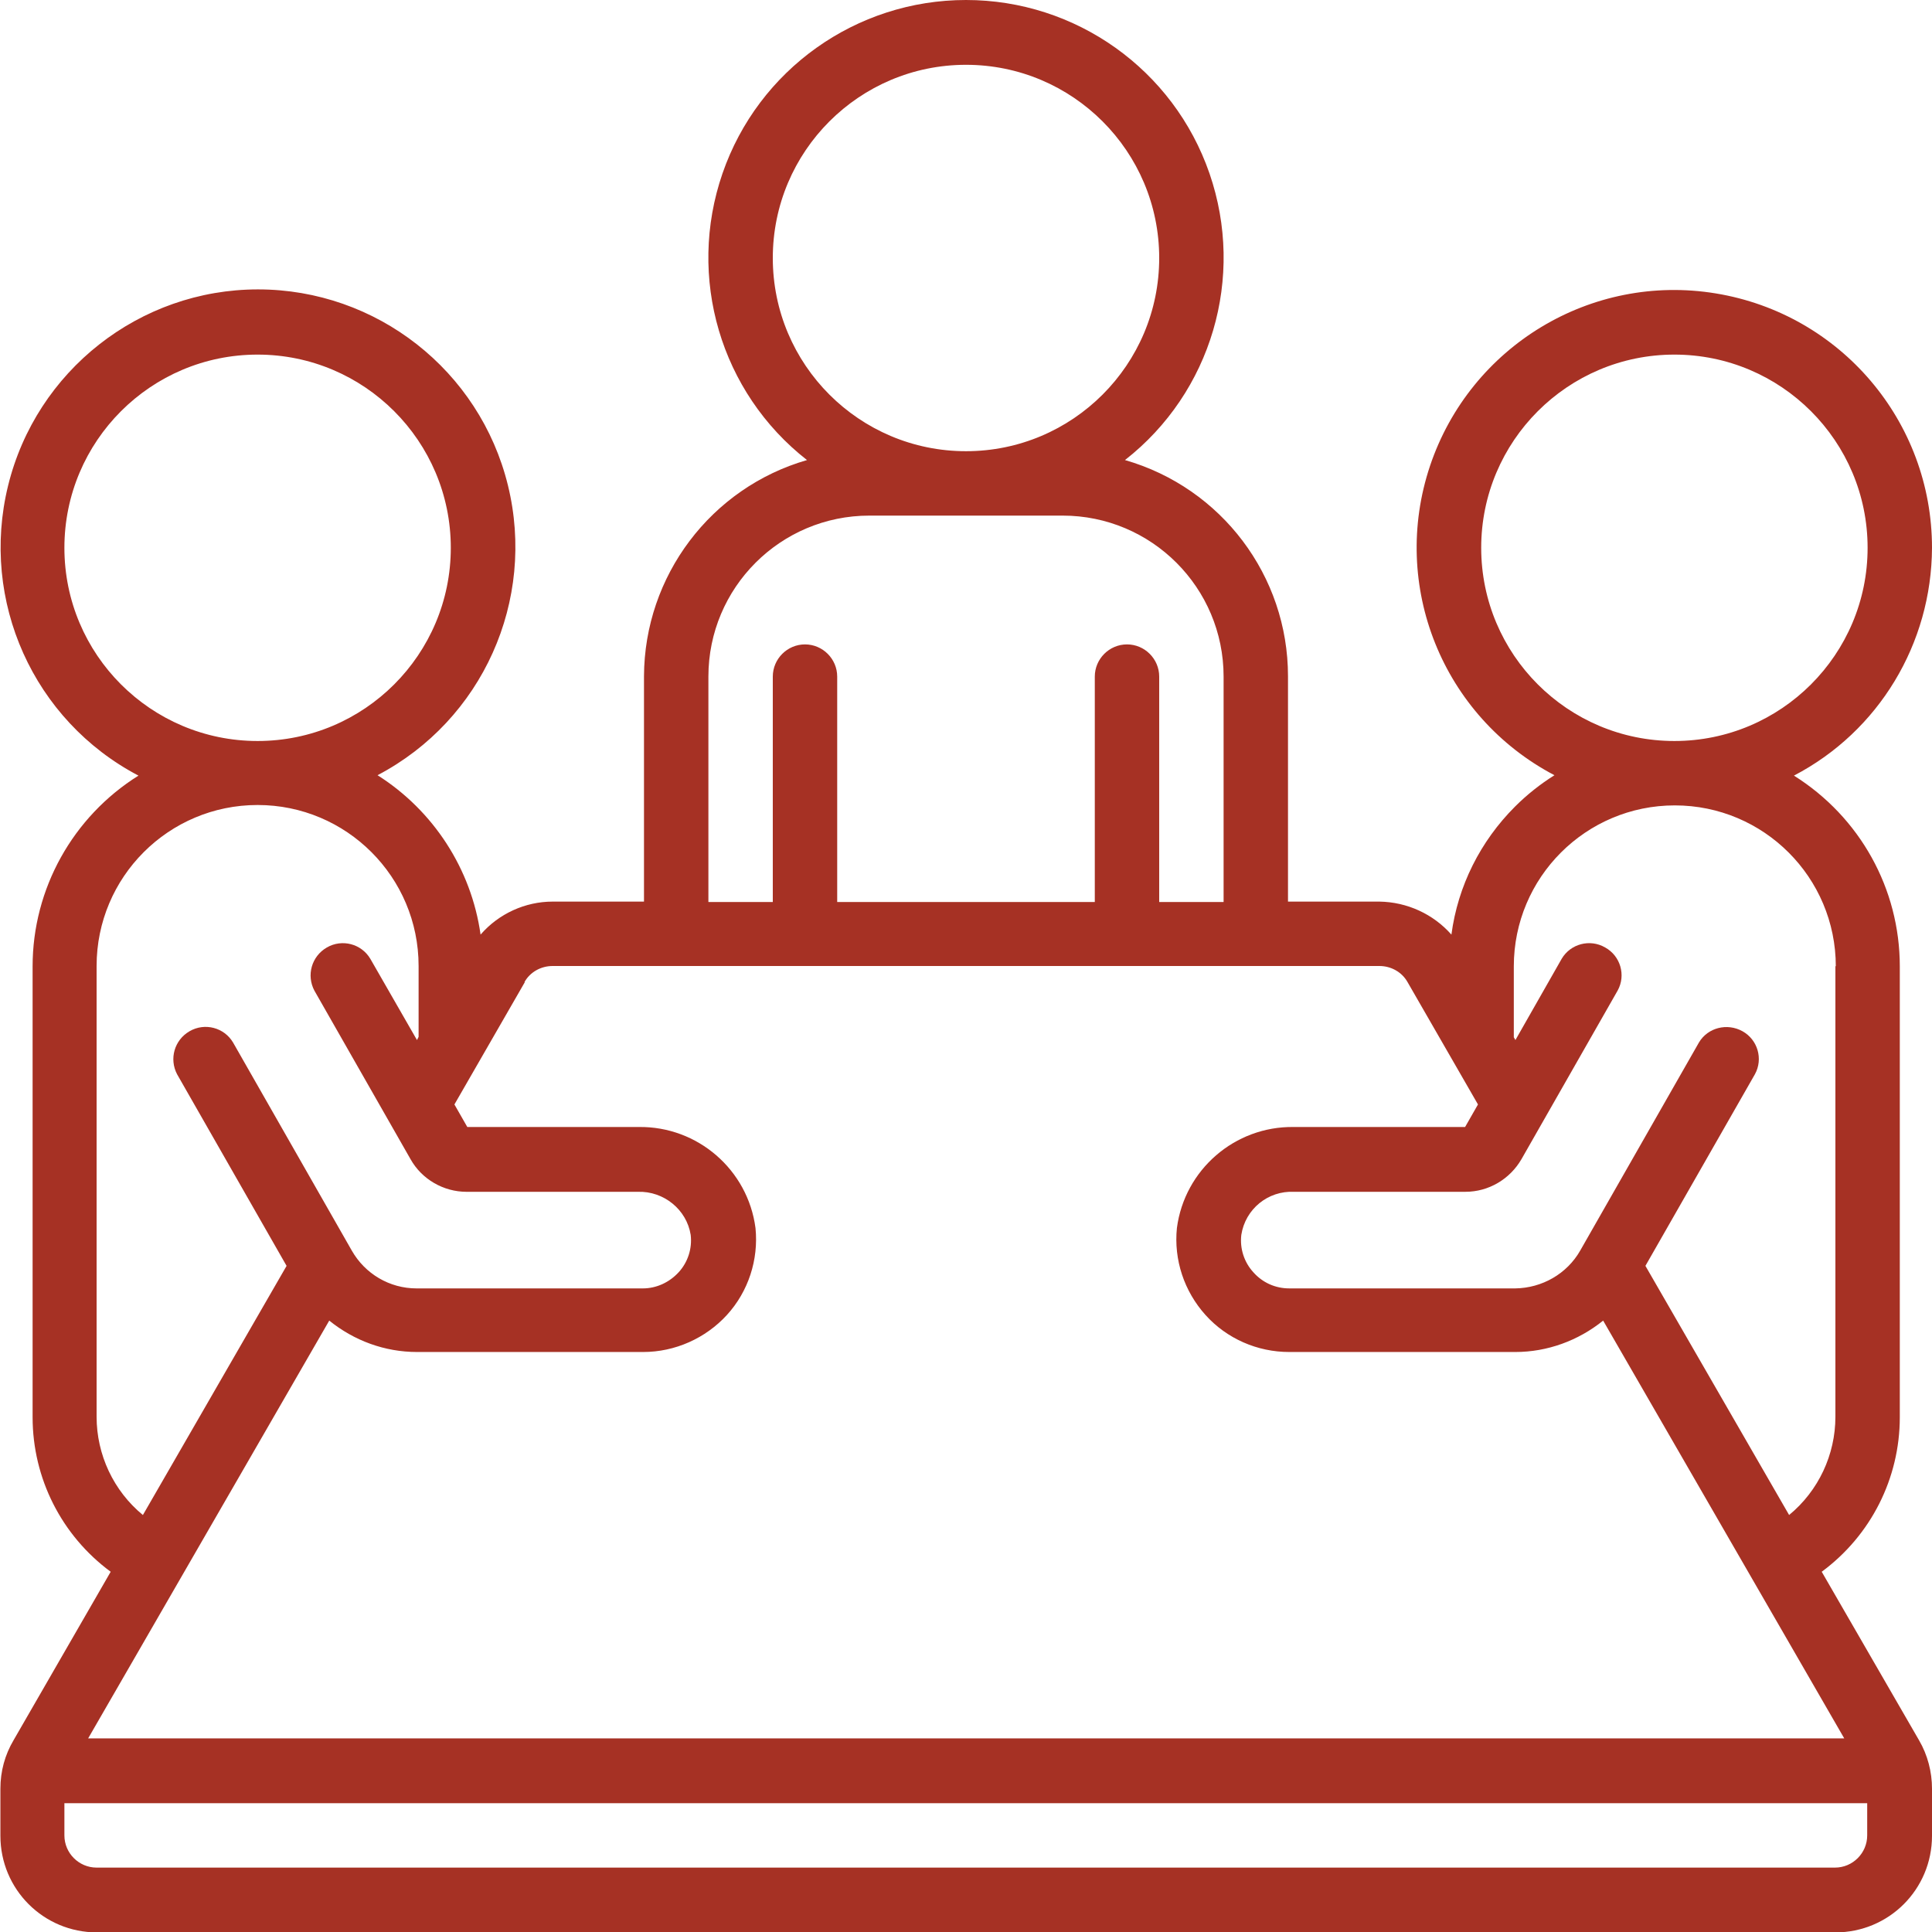 <?xml version="1.0" encoding="UTF-8"?>
<svg id="Layer_1" data-name="Layer 1" xmlns="http://www.w3.org/2000/svg" viewBox="0 0 48 48">
  <defs>
    <style>
      .cls-1 {
        fill: #a63124;
        stroke-width: 0px;
      }
    </style>
  </defs>
  <g id="Page-1">
    <g id="_006---Meeting" data-name="006---Meeting">
      <path id="Shape" class="cls-1" d="M48,13.61c0-3.14-2.27-5.81-5.37-6.32s-6.1,1.31-7.1,4.28c-1,2.98.31,6.23,3.09,7.69-.35.22-.68.48-.98.78-.86.86-1.42,1.97-1.58,3.18-.45-.51-1.1-.81-1.79-.82h-2.27v-5.6c0-2.49-1.65-4.68-4.05-5.37,2.15-1.68,2.99-4.54,2.1-7.12-.89-2.58-3.32-4.31-6.05-4.31s-5.16,1.73-6.05,4.31c-.89,2.58-.05,5.44,2.1,7.12-2.39.69-4.04,2.88-4.05,5.37v5.6h-2.27c-.68,0-1.34.3-1.79.82-.23-1.63-1.17-3.08-2.56-3.96,2.61-1.37,3.94-4.34,3.24-7.2-.7-2.86-3.27-4.87-6.21-4.87S.9,9.21.2,12.07s.63,5.83,3.24,7.2c-1.63,1.02-2.63,2.81-2.63,4.74v11.2c0,1.52.72,2.94,1.94,3.84l-2.41,4.18c-.22.37-.33.78-.33,1.21v1.17c0,1.33,1.07,2.4,2.4,2.4h43.19c1.33,0,2.4-1.07,2.4-2.4v-1.17c0-.42-.11-.84-.32-1.2l-2.42-4.19c1.22-.9,1.94-2.32,1.94-3.84v-11.2c0-1.93-.99-3.71-2.63-4.74,2.11-1.1,3.42-3.28,3.43-5.66h0ZM19.2,6.41c0-2.65,2.15-4.8,4.8-4.8s4.8,2.15,4.8,4.8-2.15,4.8-4.8,4.8c-2.65,0-4.8-2.15-4.8-4.8h0ZM17.6,16.81c0-2.21,1.79-4,4-4h4.8c2.21,0,4,1.79,4,4v5.6h-1.6v-5.6c0-.44-.36-.8-.8-.8s-.8.36-.8.8v5.6h-6.4v-5.6c0-.44-.36-.8-.8-.8s-.8.36-.8.8v5.6h-1.6v-5.6h0ZM13.03,24.4c.14-.25.41-.4.7-.4h20.54c.29,0,.56.15.7.4l1.75,3.04-.32.56h-4.26c-1.46-.02-2.71,1.06-2.9,2.51-.08.79.18,1.57.71,2.16.53.59,1.29.92,2.08.92h5.62c.79,0,1.56-.28,2.18-.78l5.99,10.38H2.19l5.99-10.38c.62.5,1.38.78,2.18.78h5.62c.79,0,1.55-.34,2.08-.92s.79-1.37.71-2.16c-.19-1.45-1.44-2.53-2.9-2.51h-4.26l-.32-.56,1.75-3.04ZM1.6,13.61c0-2.65,2.15-4.8,4.8-4.8s4.8,2.15,4.8,4.8-2.15,4.8-4.8,4.8c-2.65,0-4.8-2.15-4.8-4.8ZM2.4,35.2v-11.2c0-2.21,1.79-4,4-4,2.21,0,4,1.79,4,4v1.76l-.04.08-1.16-2.02c-.22-.37-.7-.5-1.08-.28-.38.22-.51.69-.31,1.07l2.39,4.19c.28.5.82.81,1.39.81h4.26c.64-.02,1.21.44,1.31,1.07.04.34-.07.68-.3.93-.23.25-.55.4-.89.4h-5.62c-.67,0-1.28-.36-1.61-.94l-2.95-5.17c-.22-.37-.7-.5-1.08-.28s-.51.69-.31,1.07l2.72,4.76-3.57,6.19c-.73-.6-1.15-1.5-1.15-2.44h0ZM45.6,46.4H2.4c-.44,0-.8-.36-.8-.8v-.8h44.79v.8c0,.44-.36.8-.8.8h0ZM45.6,24v11.2c0,.94-.42,1.84-1.15,2.44l-3.57-6.19,2.72-4.76c.21-.38.07-.86-.31-1.07s-.86-.09-1.08.28l-2.95,5.17c-.33.58-.95.93-1.61.94h-5.62c-.34,0-.66-.14-.89-.4-.23-.25-.34-.59-.3-.93.1-.64.66-1.1,1.31-1.07h4.26c.57,0,1.1-.31,1.39-.81l2.39-4.19c.21-.38.07-.86-.31-1.07-.38-.22-.86-.09-1.08.28l-1.15,2.02-.04-.07v-1.76c0-2.21,1.79-4,4-4,2.21,0,4,1.79,4,4h0ZM41.6,18.41c-2.65,0-4.8-2.15-4.8-4.8s2.15-4.8,4.8-4.8,4.8,2.15,4.8,4.8c0,2.65-2.15,4.8-4.8,4.8Z"/>
    </g>
  </g>
</svg>